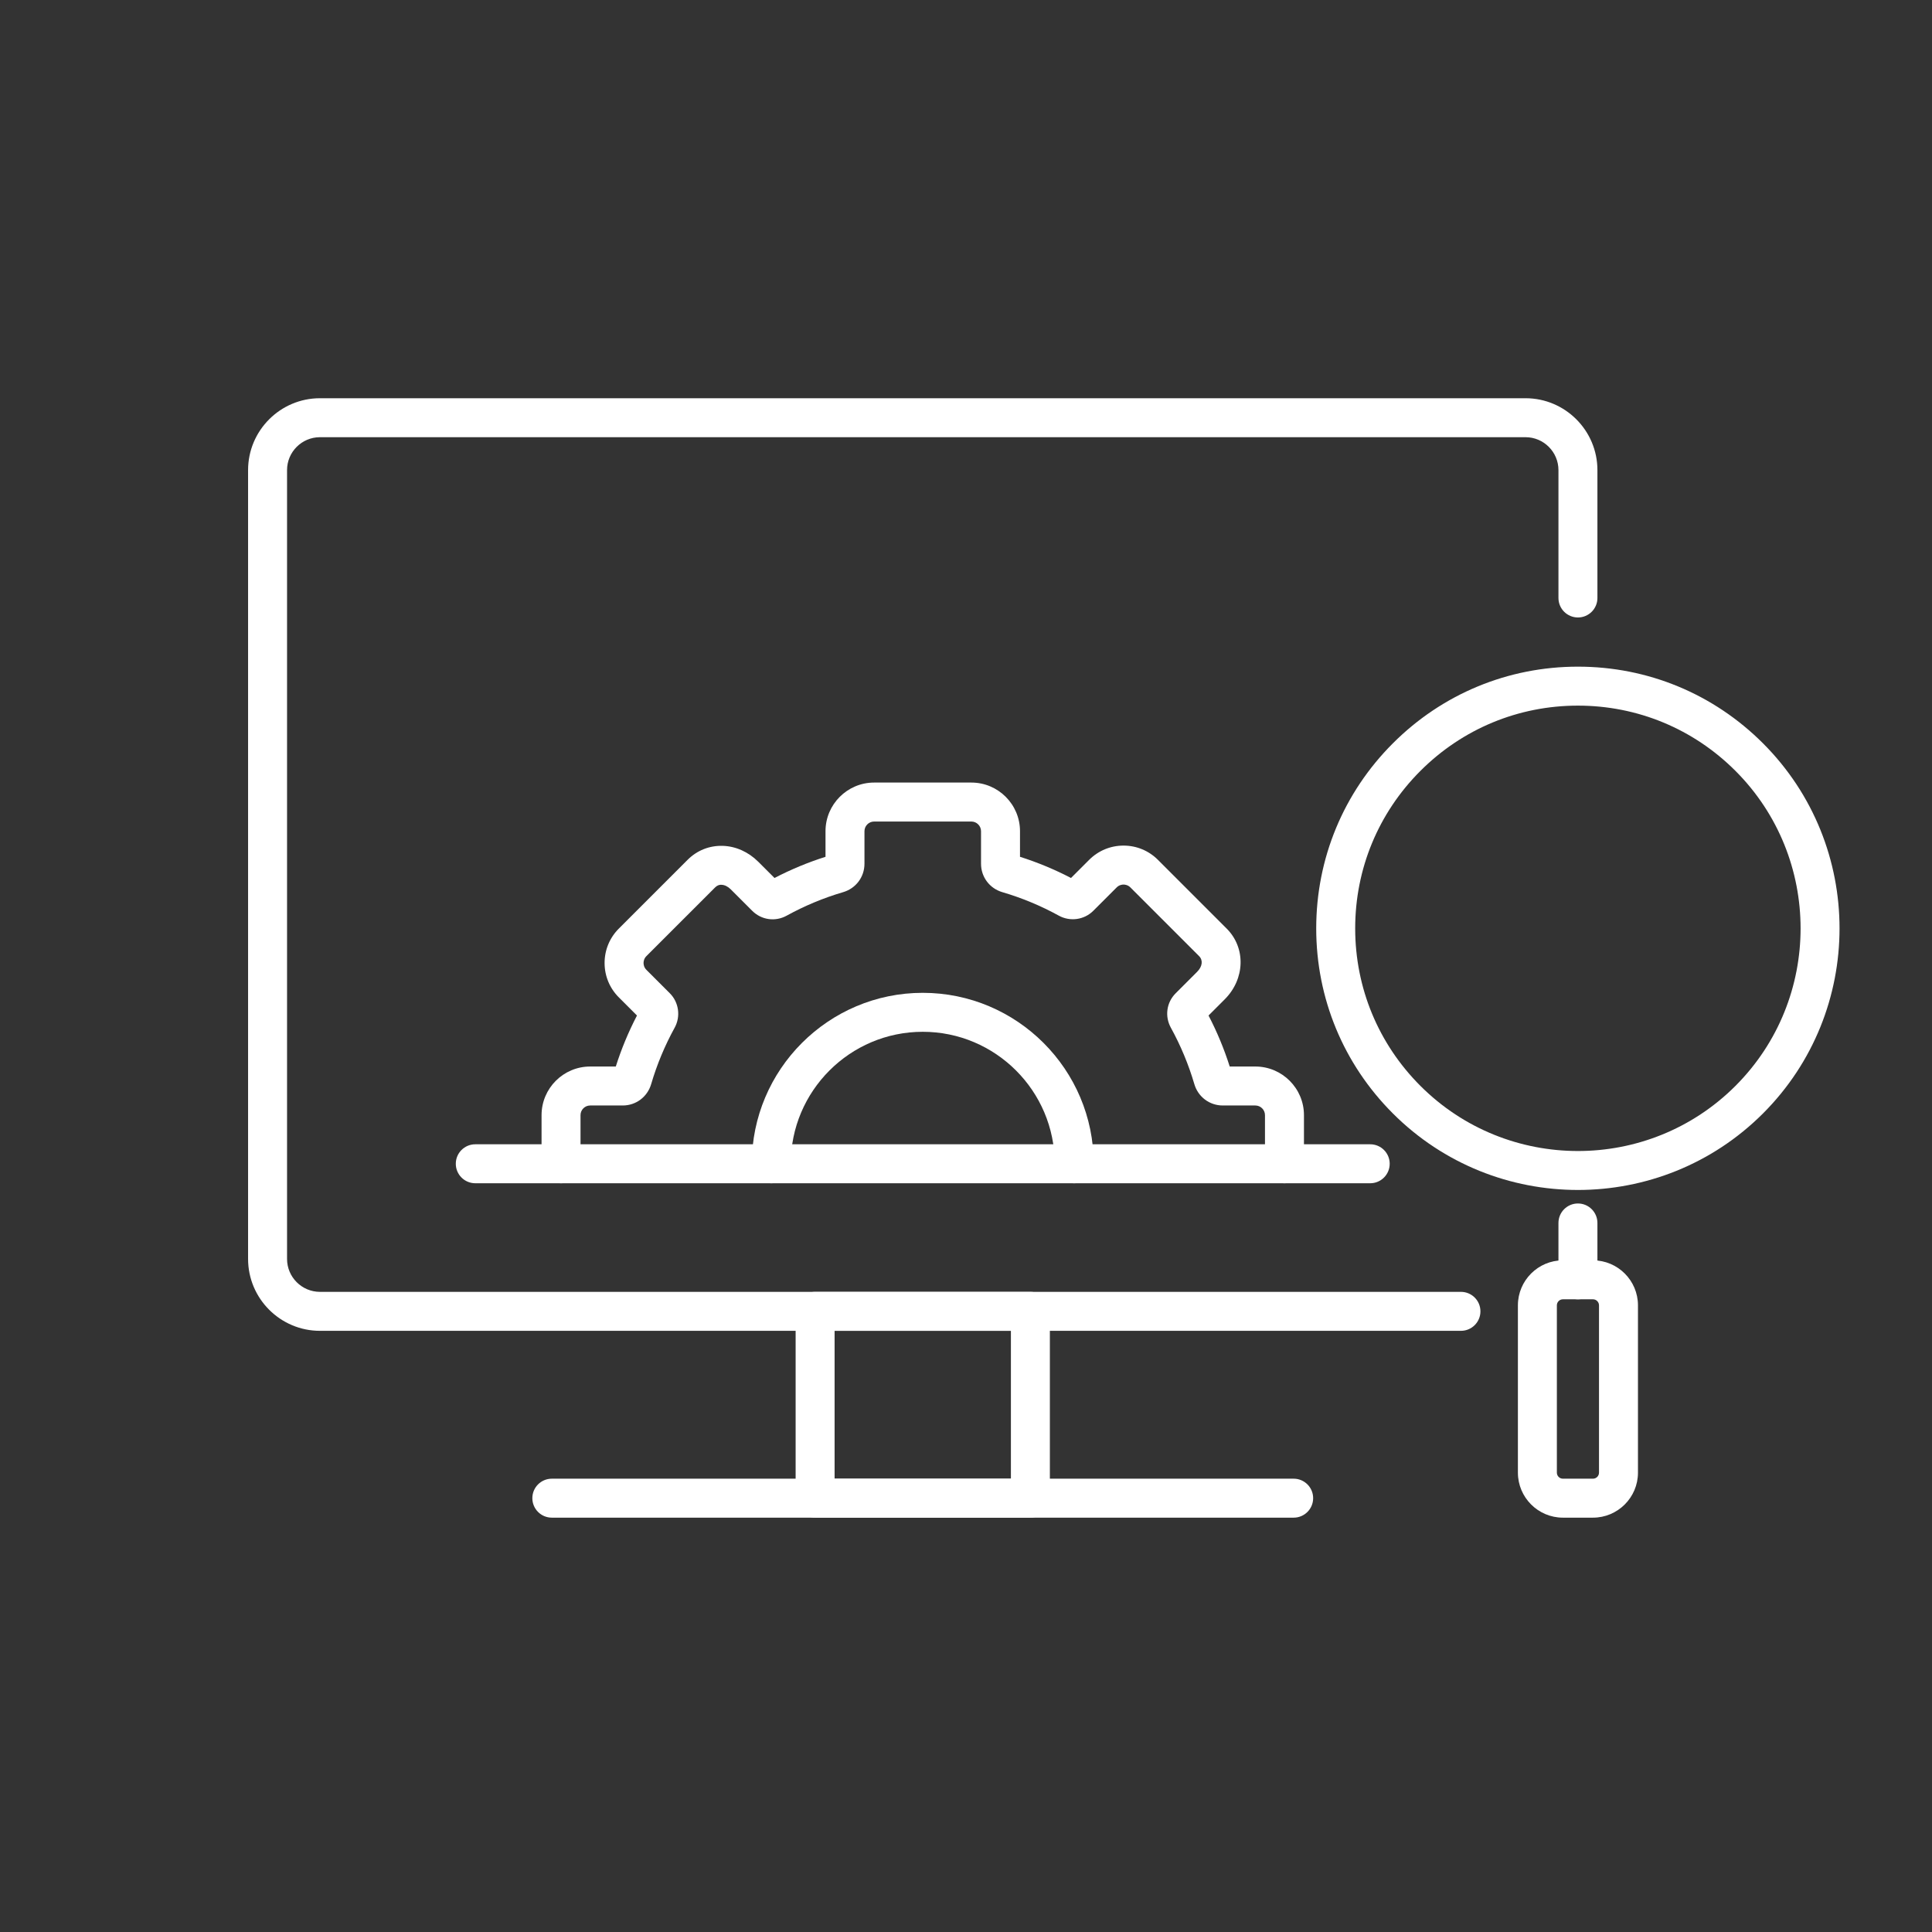 <?xml version="1.0" encoding="UTF-8"?>
<svg id="_ëÎÓÈ_1" data-name="ëÎÓÈ 1" xmlns="http://www.w3.org/2000/svg" viewBox="0 0 500 500">
  <rect x="0" y="0" width="500" height="500" fill="#333333" stroke="none"/>
  <defs>
    <style>
      .cls-1 {
        fill: #fff;
      }
    </style>
  </defs>
  <path class="cls-1" d="M378.092,344.417H82.809c-10.26,0-18.606-8.348-18.606-18.606V121.668c0-10.259,8.346-18.606,18.606-18.606h311.995c10.26,0,18.606,8.348,18.606,18.606v33.091c0,2.785-2.258,5.042-5.042,5.042s-5.042-2.257-5.042-5.042v-33.091c0-4.699-3.824-8.522-8.522-8.522H82.809c-4.699,0-8.522,3.824-8.522,8.522v204.142c0,4.699,3.824,8.522,8.522,8.522h295.283c2.784,0,5.042,2.257,5.042,5.042s-2.258,5.042-5.042,5.042Z"/>
  <path class="cls-1" d="M266.664,392.768h-55.714c-2.784,0-5.042-2.257-5.042-5.042v-48.352c0-2.785,2.258-5.042,5.042-5.042h55.714c2.784,0,5.042,2.257,5.042,5.042v48.352c0,2.785-2.258,5.042-5.042,5.042ZM215.992,382.684h45.63v-38.268h-45.63v38.268Z"/>
  <path class="cls-1" d="M334.799,392.768h-191.986c-2.784,0-5.042-2.257-5.042-5.042s2.258-5.042,5.042-5.042h191.986c2.784,0,5.042,2.257,5.042,5.042s-2.258,5.042-5.042,5.042Z"/>
  <path class="cls-1" d="M408.37,307.963c-17.346,0-34.691-6.601-47.895-19.805-12.793-12.791-19.839-29.802-19.839-47.893s7.045-35.103,19.839-47.894c12.792-12.793,29.802-19.842,47.895-19.842,18.092,0,35.101,7.048,47.893,19.842,26.409,26.409,26.409,69.378,0,95.787h0c-13.204,13.204-30.549,19.805-47.893,19.805ZM408.37,182.614c-15.399,0-29.876,5.999-40.765,16.887-10.889,10.889-16.884,25.365-16.884,40.764,0,15.399,5.996,29.875,16.884,40.764,22.477,22.472,59.049,22.472,81.529,0h0c22.476-22.478,22.476-59.049,0-81.527-10.889-10.889-25.366-16.887-40.764-16.887ZM452.698,284.593h.028-.028Z"/>
  <path class="cls-1" d="M408.368,336.257c-2.784,0-5.042-2.257-5.042-5.042v-14.713c0-2.785,2.258-5.042,5.042-5.042s5.042,2.257,5.042,5.042v14.713c0,2.785-2.258,5.042-5.042,5.042Z"/>
  <path class="cls-1" d="M412.257,392.768h-7.777c-6.423,0-11.648-5.225-11.648-11.648v-43.299c0-6.424,5.225-11.648,11.648-11.648h7.777c6.423,0,11.648,5.225,11.648,11.648v43.299c0,6.424-5.225,11.648-11.648,11.648ZM404.48,336.257c-.862,0-1.564.7-1.564,1.564v43.299c0,.864.702,1.564,1.564,1.564h7.777c.862,0,1.564-.701,1.564-1.564v-43.299c0-.864-.702-1.564-1.564-1.564h-7.777Z"/>
  <path class="cls-1" d="M332.418,306.224c-2.784,0-5.042-2.257-5.042-5.042v-12.58c0-1.382-1.124-2.504-2.504-2.504h-8.423c-3.43,0-6.387-2.226-7.358-5.54-1.479-5.042-3.522-9.949-6.075-14.589-1.626-2.96-1.124-6.542,1.251-8.916l5.555-5.554c1.362-1.365,1.566-2.991.507-4.052l-17.789-17.788c-.64-.639-1.384-.734-1.771-.734-.387,0-1.131.096-1.77.734l-6.063,6.06c-2.341,2.344-6.006,2.856-8.925,1.244-4.634-2.546-9.544-4.589-14.583-6.066-3.309-.965-5.538-3.925-5.538-7.36v-8.421c0-1.382-1.124-2.504-2.504-2.504h-25.158c-1.382,0-2.504,1.123-2.504,2.504v8.421c0,3.435-2.23,6.395-5.547,7.36-5.034,1.477-9.943,3.522-14.585,6.075-2.95,1.626-6.536,1.125-8.913-1.252l-5.555-5.554c-.736-.734-1.58-1.154-2.376-1.179-.643-.062-1.213.214-1.673.672l-17.79,17.788c-.639.639-.733,1.384-.733,1.773,0,.385.094,1.131.733,1.77l6.063,6.063c2.337,2.33,2.854,5.996,1.251,8.914-2.552,4.64-4.595,9.546-6.075,14.591-.975,3.314-3.929,5.54-7.351,5.54h-8.431c-1.38,0-2.504,1.122-2.504,2.504v12.58c0,2.785-2.258,5.042-5.042,5.042s-5.042-2.257-5.042-5.042v-12.58c0-6.941,5.647-12.588,12.588-12.588h6.626c1.437-4.533,3.275-8.959,5.481-13.199l-4.696-4.696c-2.376-2.375-3.686-5.537-3.686-8.899,0-3.365,1.31-6.528,3.687-8.902l17.789-17.788c2.443-2.445,5.65-3.728,9.125-3.624,3.368.107,6.63,1.576,9.185,4.13l4.188,4.187c4.242-2.206,8.667-4.043,13.199-5.481v-6.626c0-6.941,5.647-12.588,12.588-12.588h25.158c6.941,0,12.588,5.647,12.588,12.588v6.626c4.534,1.438,8.958,3.275,13.2,5.481l4.695-4.693c2.376-2.378,5.539-3.689,8.901-3.689,3.362,0,6.525,1.311,8.902,3.689l17.788,17.788c4.991,4.989,4.769,13.033-.505,18.311l-4.188,4.187c2.206,4.24,4.043,8.666,5.481,13.199h6.625c6.941,0,12.588,5.647,12.588,12.588v12.58c0,2.785-2.258,5.042-5.042,5.042ZM166.216,264.183c.001.003.004.006.005.006l-.005-.006ZM278.867,228.127c.004.003.007.005.011.005-.004,0-.007-.003-.011-.005ZM215.346,221.219c-.003.003-.005.003-.008.003.003,0,.006,0,.008-.003ZM262.259,221.219h.007-.007Z"/>
  <path class="cls-1" d="M278.004,306.224c-2.784,0-5.042-2.257-5.042-5.042,0-18.831-15.322-34.155-34.155-34.155s-34.155,15.323-34.155,34.155c0,2.785-2.258,5.042-5.042,5.042s-5.042-2.257-5.042-5.042c0-24.394,19.846-44.239,44.239-44.239s44.239,19.844,44.239,44.239c0,2.785-2.258,5.042-5.042,5.042Z"/>
  <path class="cls-1" d="M354.61,306.224H123.003c-2.784,0-5.042-2.257-5.042-5.042s2.258-5.042,5.042-5.042h231.607c2.784,0,5.042,2.257,5.042,5.042s-2.258,5.042-5.042,5.042Z"/>
</svg>